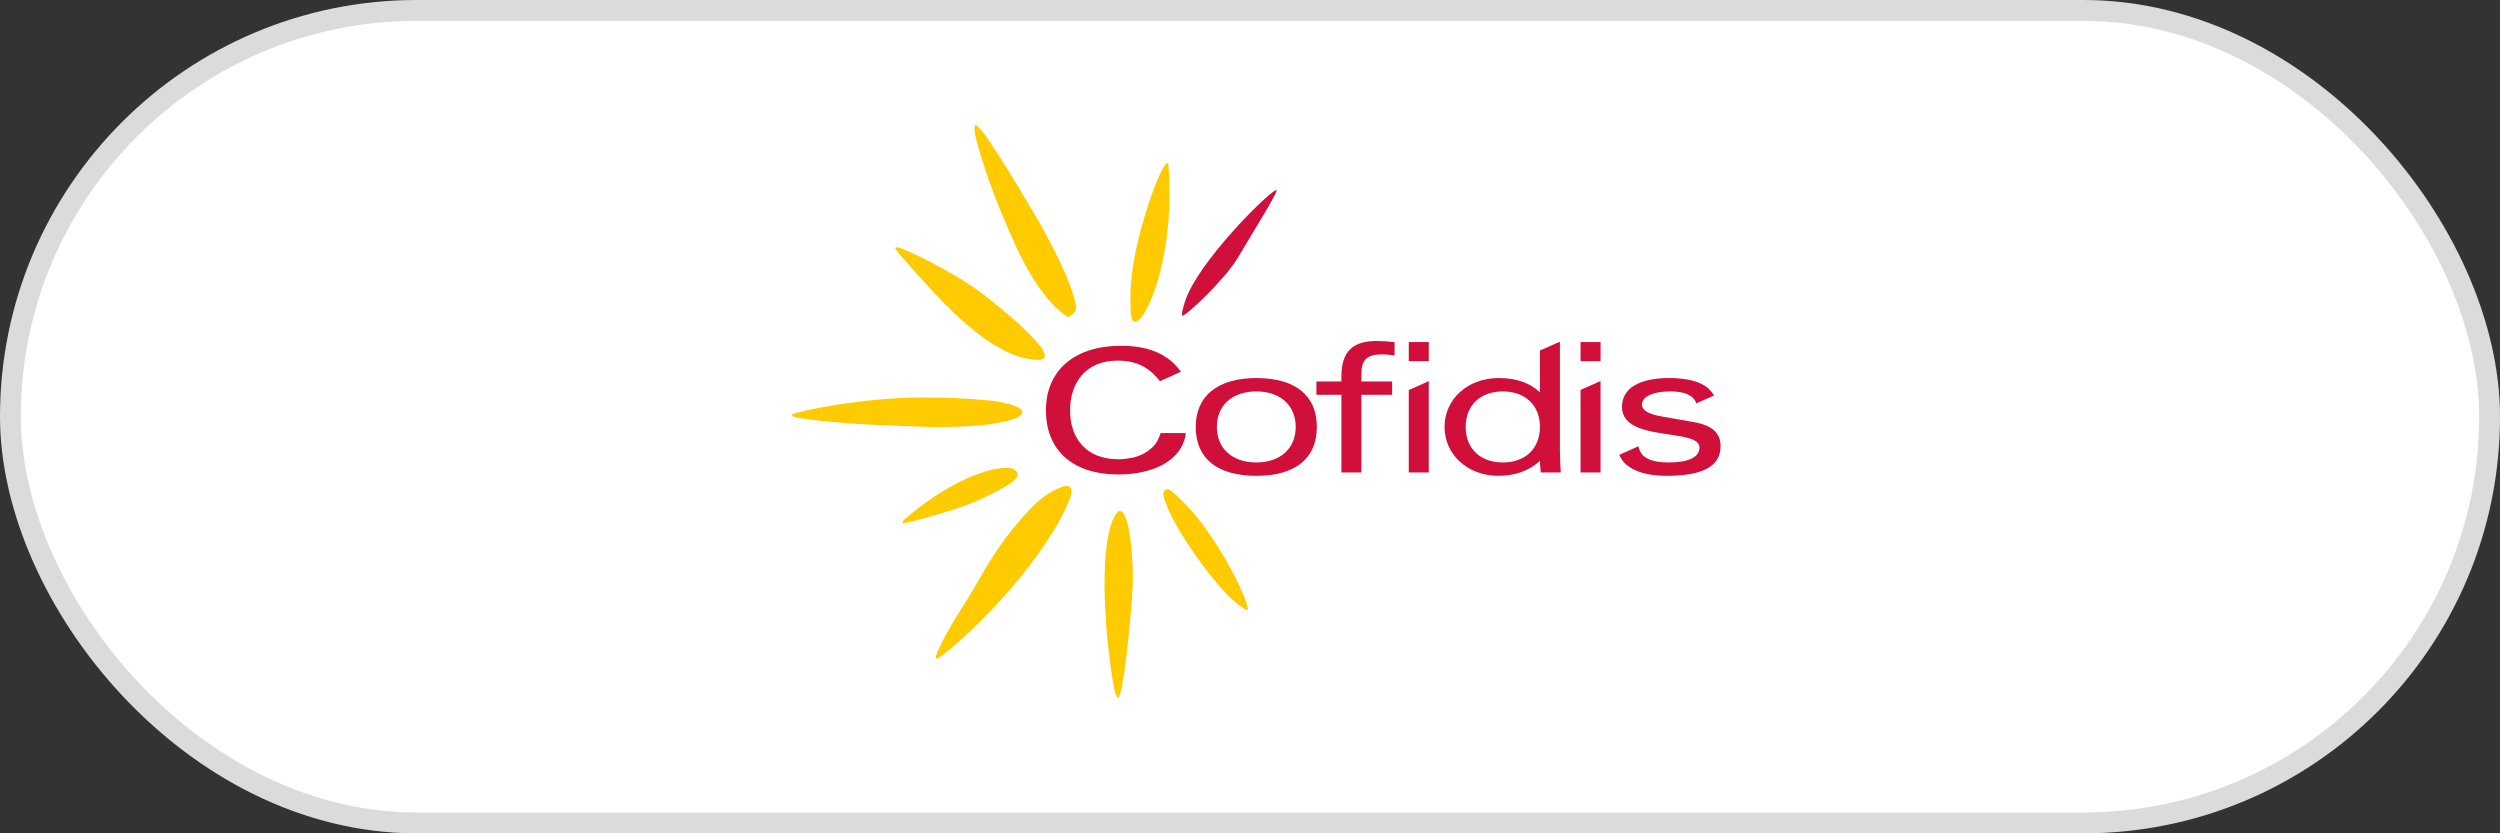 <svg width="120" height="40" viewBox="0 0 120 40" fill="none" xmlns="http://www.w3.org/2000/svg">
<rect x="0" y="0" width="120" height="40" fill="#333333" stroke="none"/>
<rect x="0.5" y="0.5" width="119" height="39" rx="19.5" fill="white" stroke="#DBDBDB"/>
<g clip-path="url(#clip0_68_3143)">
<path d="M55.71 20.787C55.62 21.085 55.488 21.327 55.266 21.514C55.022 21.736 54.677 21.921 54.254 21.99C54.052 22.026 53.907 22.044 53.676 22.044C52.146 22.044 51.364 21.044 51.364 19.709C51.364 18.374 52.11 17.31 53.639 17.31C54.162 17.31 54.559 17.411 54.898 17.6C55.276 17.809 55.554 18.133 55.676 18.3L56.683 17.844C56.058 16.962 55.075 16.597 53.805 16.597C51.597 16.597 50.205 17.764 50.205 19.698C50.205 21.551 51.413 22.775 53.695 22.775C55.227 22.775 56.748 22.18 56.921 20.787H55.71Z" fill="#D0103A"/>
<path d="M60.301 18.788C59.152 18.788 58.409 19.457 58.409 20.493C58.409 21.529 59.152 22.198 60.301 22.198C61.451 22.198 62.194 21.529 62.194 20.493C62.194 19.457 61.451 18.788 60.301 18.788ZM60.301 22.84C58.427 22.84 57.395 22.007 57.395 20.493C57.395 19.001 58.454 18.146 60.301 18.146C62.175 18.146 63.208 18.979 63.208 20.493C63.208 22.007 62.175 22.84 60.301 22.84Z" fill="#D0103A"/>
<path d="M65.347 22.677H64.387V18.951H63.188V18.309H64.387V18.081C64.387 16.896 64.908 16.368 66.076 16.368C66.348 16.368 66.661 16.387 66.913 16.42L66.94 16.424V17.068L66.904 17.062C66.789 17.043 66.561 17.011 66.314 17.011C65.618 17.011 65.347 17.274 65.347 17.951V18.309H66.822V18.951H65.347V22.677Z" fill="#D0103A"/>
<path d="M76.827 17.337H75.867V16.419H76.827V17.337Z" fill="#D0103A"/>
<path d="M76.827 22.677H75.867V18.714L76.783 18.309H76.827V22.677Z" fill="#D0103A"/>
<path d="M68.581 17.337H67.621V16.419H68.581V17.337Z" fill="#D0103A"/>
<path d="M68.581 22.677H67.621V18.722L68.581 18.295V22.677Z" fill="#D0103A"/>
<path d="M80.002 22.84C78.813 22.84 78.008 22.491 77.735 21.857L77.725 21.831L78.651 21.419L78.657 21.457C78.749 21.956 79.222 22.198 80.102 22.198C81.051 22.198 81.574 21.944 81.574 21.481C81.574 21.07 80.895 20.97 80.11 20.854C79.053 20.698 77.855 20.521 77.855 19.523C77.855 18.648 78.681 18.145 80.121 18.145C80.894 18.145 81.892 18.287 82.254 18.96L82.269 18.987L81.425 19.362L81.413 19.333C81.261 18.961 80.862 18.788 80.157 18.788C79.355 18.788 78.815 19.038 78.815 19.411C78.815 19.697 79.109 19.877 79.769 19.992L81.29 20.258C82.187 20.419 82.588 20.777 82.588 21.42C82.588 22.376 81.742 22.84 80.002 22.84Z" fill="#D0103A"/>
<path d="M72.135 18.788C71.052 18.788 70.353 19.457 70.353 20.493C70.353 21.529 71.052 22.198 72.135 22.198C73.217 22.198 73.917 21.529 73.917 20.493C73.917 19.457 73.217 18.788 72.135 18.788ZM71.933 22.84C70.454 22.84 69.338 21.831 69.338 20.493C69.338 19.155 70.454 18.146 71.933 18.146C72.775 18.146 73.425 18.37 73.917 18.832V16.824L74.833 16.42H74.876V21.636C74.876 21.915 74.893 22.259 74.913 22.647L74.915 22.677H73.957L73.954 22.651C73.938 22.487 73.921 22.312 73.917 22.113C73.449 22.576 72.731 22.84 71.933 22.84Z" fill="#D0103A"/>
<path d="M56.75 15.152C56.692 15.101 56.787 14.754 56.898 14.415C57.532 12.575 60.738 9.36 61.245 9.122C61.474 9.014 60.433 10.664 59.398 12.401C58.805 13.399 56.874 15.23 56.755 15.149C56.753 15.148 56.752 15.151 56.75 15.152Z" fill="#D0103A"/>
<path d="M53.676 33.496C53.609 33.546 53.494 33.172 53.447 32.895C52.949 29.954 52.745 25.752 53.614 24.603C53.627 24.585 53.641 24.572 53.655 24.561C53.703 24.525 53.762 24.519 53.813 24.544C53.879 24.575 54.167 24.71 54.322 26.475C54.411 27.491 54.371 28.422 54.303 29.172C54.16 30.773 53.905 33.324 53.676 33.496Z" fill="#FECB00"/>
<path d="M43.355 25.105C43.241 25.097 43.444 24.907 43.444 24.907C45.516 23.139 47.342 22.458 48.309 22.458C48.389 22.458 48.46 22.464 48.519 22.476C48.609 22.494 48.671 22.525 48.704 22.566C48.808 22.607 48.827 22.682 48.831 22.715C48.841 22.821 49.146 23.024 46.84 24.063C46.068 24.411 43.614 25.123 43.355 25.105Z" fill="#FECB00"/>
<path d="M49.666 17.267H49.666C47.527 17.101 45.228 14.515 43.855 12.97C43.499 12.57 42.932 11.965 42.973 11.895C42.987 11.87 43.03 11.861 43.117 11.879C43.494 11.957 45.786 13.072 47.154 14.092C47.187 14.116 50.359 16.553 50.142 17.137C50.118 17.201 50.053 17.276 49.877 17.275C49.808 17.275 49.737 17.273 49.666 17.267Z" fill="#FECB00"/>
<path d="M44.973 20.498C44.283 20.498 42.964 20.428 42.322 20.408C41.117 20.369 37.829 20.121 38.007 19.918C38.156 19.749 41.399 19.079 44.284 19.079C45.392 19.079 46.427 19.124 47.358 19.211C48.697 19.337 48.984 19.614 49.041 19.696C49.07 19.738 49.077 19.788 49.059 19.836C49.01 19.98 48.767 20.073 48.739 20.083C47.97 20.366 46.773 20.498 44.973 20.498Z" fill="#FECB00"/>
<path d="M59.363 28.96C58.406 28.241 56.191 25.218 55.858 23.827C55.808 23.618 55.887 23.552 55.906 23.531C55.934 23.499 55.974 23.481 56.018 23.478H56.022C56.091 23.478 56.202 23.488 56.891 24.192C57.833 25.154 58.642 26.509 59.04 27.23C59.378 27.843 59.957 29.046 59.889 29.274C59.864 29.359 59.363 28.96 59.363 28.96Z" fill="#FECB00"/>
<path d="M54.459 15.439C54.431 15.434 54.407 15.422 54.386 15.404C54.338 15.365 54.251 15.291 54.261 14.186C54.28 11.678 55.62 8.248 55.93 7.908C55.968 7.866 55.99 7.825 56.017 7.83C56.08 7.842 56.083 7.887 56.091 7.975C56.359 11.448 55.476 14.37 54.772 15.247C54.656 15.394 54.553 15.457 54.459 15.439Z" fill="#FECB00"/>
<path d="M51.283 15.215L51.24 15.194C51.19 15.17 49.994 14.57 48.668 11.611C47.733 9.526 47.308 8.222 47.081 7.477C46.816 6.606 46.7 6.096 46.822 6.003C46.848 5.982 46.952 6.088 46.975 6.113C47.097 6.247 47.505 6.634 49.572 10.137C51.296 13.062 51.66 14.476 51.654 14.775C51.65 15.032 51.339 15.187 51.326 15.194L51.283 15.215Z" fill="#FECB00"/>
<path d="M46.18 29.165C47.109 27.754 47.633 26.367 49.423 24.459C50.305 23.518 51.097 23.307 51.231 23.321C51.265 23.325 51.295 23.336 51.322 23.354C51.486 23.463 51.417 23.767 51.406 23.8C50.814 25.454 49.192 27.511 48.197 28.625C46.805 30.184 44.986 31.784 44.922 31.592C44.858 31.4 45.662 29.951 46.18 29.165Z" fill="#FECB00"/>
</g>
<defs>
<clipPath id="clip0_68_3143">
<rect width="44.589" height="27.5" fill="white" transform="translate(38 6)"/>
</clipPath>
</defs>
</svg>
